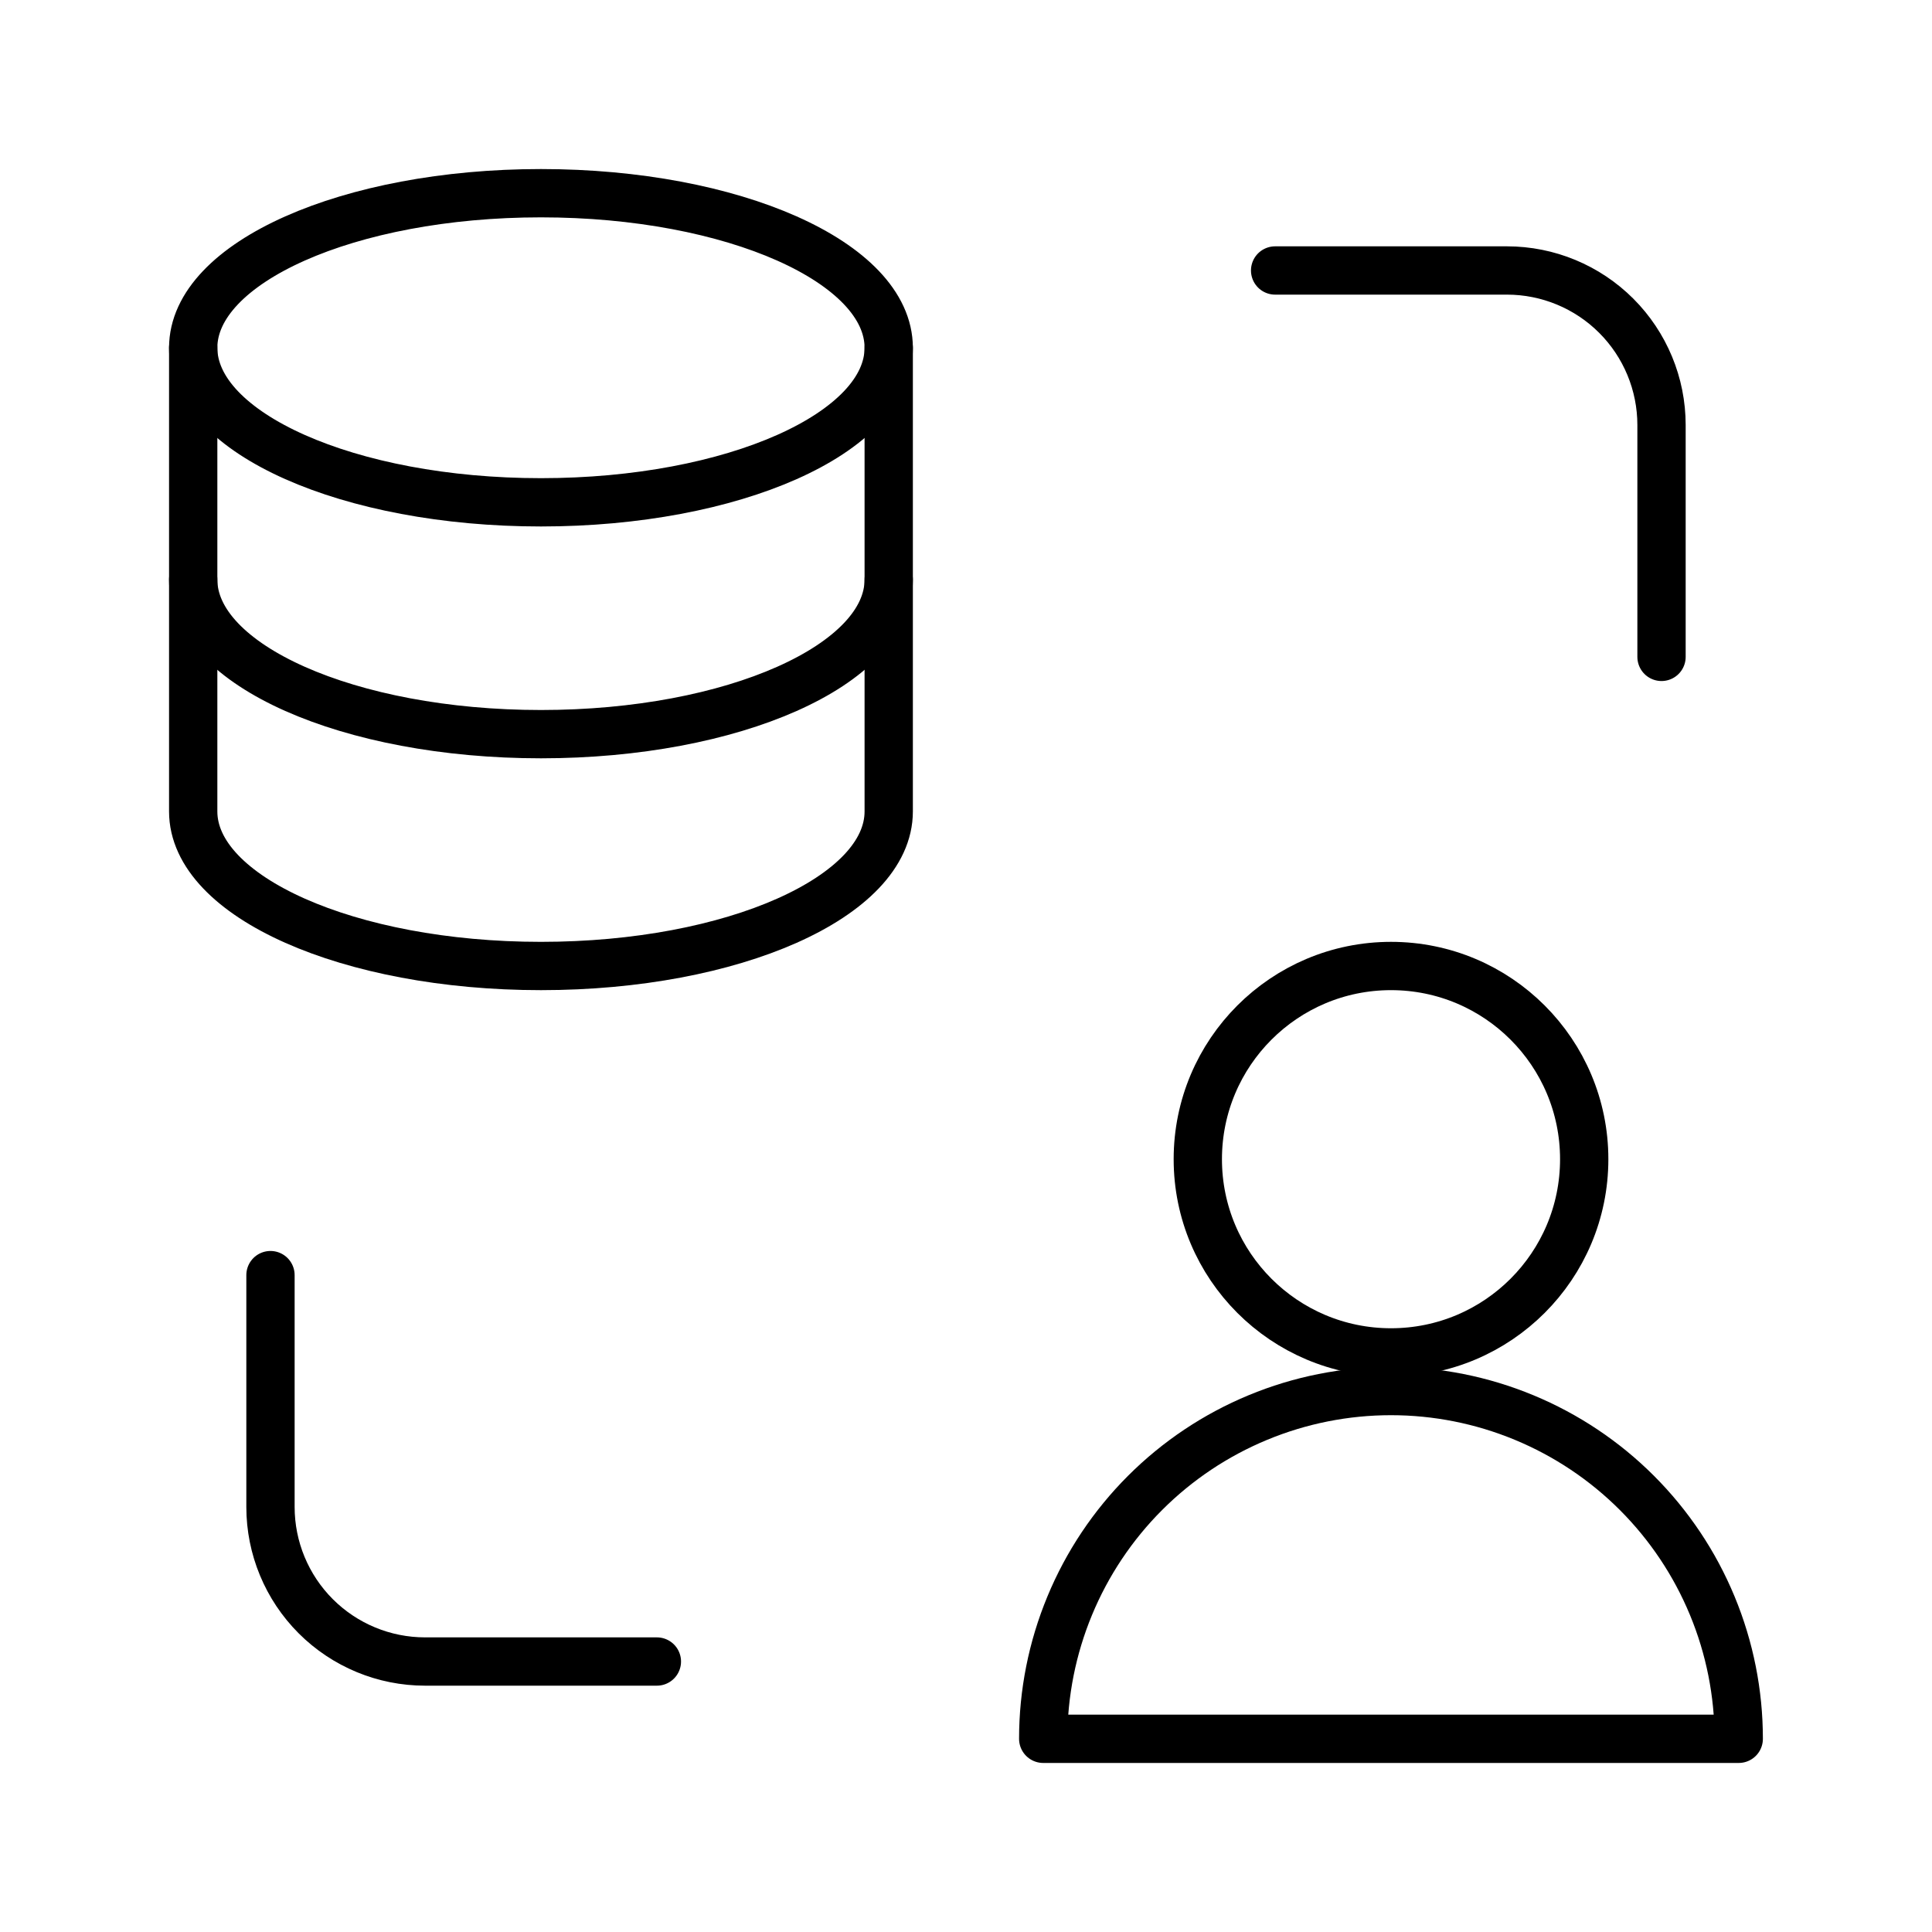 <svg width="60" height="60" viewBox="0 0 60 60" fill="none" xmlns="http://www.w3.org/2000/svg">
<path d="M27.6 10.8V25.2C27.6 27.852 22.764 30 16.8 30C10.836 30 6 27.852 6 25.2V10.8" stroke="black" stroke-width="1.5" stroke-linecap="round" stroke-linejoin="round"/>
<path d="M27.6 18C27.6 20.652 22.764 22.8 16.8 22.8C10.836 22.8 6 20.652 6 18M39.6 8.4H46.8C48.073 8.4 49.294 8.906 50.194 9.806C51.094 10.706 51.6 11.927 51.6 13.2V20.4M20.4 51.6H13.2C11.927 51.6 10.706 51.094 9.806 50.194C8.906 49.294 8.4 48.073 8.4 46.8V39.6M27.6 10.8C27.6 13.452 22.764 15.6 16.8 15.6C10.836 15.6 6 13.452 6 10.8C6 8.148 10.836 6 16.8 6C22.764 6 27.6 8.148 27.6 10.8Z" stroke="black" stroke-width="1.5" stroke-linecap="round" stroke-linejoin="round"/>
<path d="M43.199 42C46.513 42 49.199 39.314 49.199 36C49.199 32.686 46.513 30 43.199 30C39.886 30 37.199 32.686 37.199 36C37.199 39.314 39.886 42 43.199 42Z" stroke="black" stroke-width="1.5" stroke-linecap="round" stroke-linejoin="round"/>
<path d="M53.998 54H32.398C32.398 52.582 32.678 51.177 33.221 49.867C33.763 48.557 34.559 47.366 35.562 46.363C36.565 45.36 37.755 44.565 39.066 44.022C40.376 43.479 41.78 43.2 43.198 43.2C44.617 43.2 46.021 43.479 47.331 44.022C48.642 44.565 49.832 45.36 50.835 46.363C51.838 47.366 52.634 48.557 53.176 49.867C53.719 51.177 53.998 52.582 53.998 54Z" stroke="black" stroke-width="1.5" stroke-linecap="round" stroke-linejoin="round"/>
</svg>
